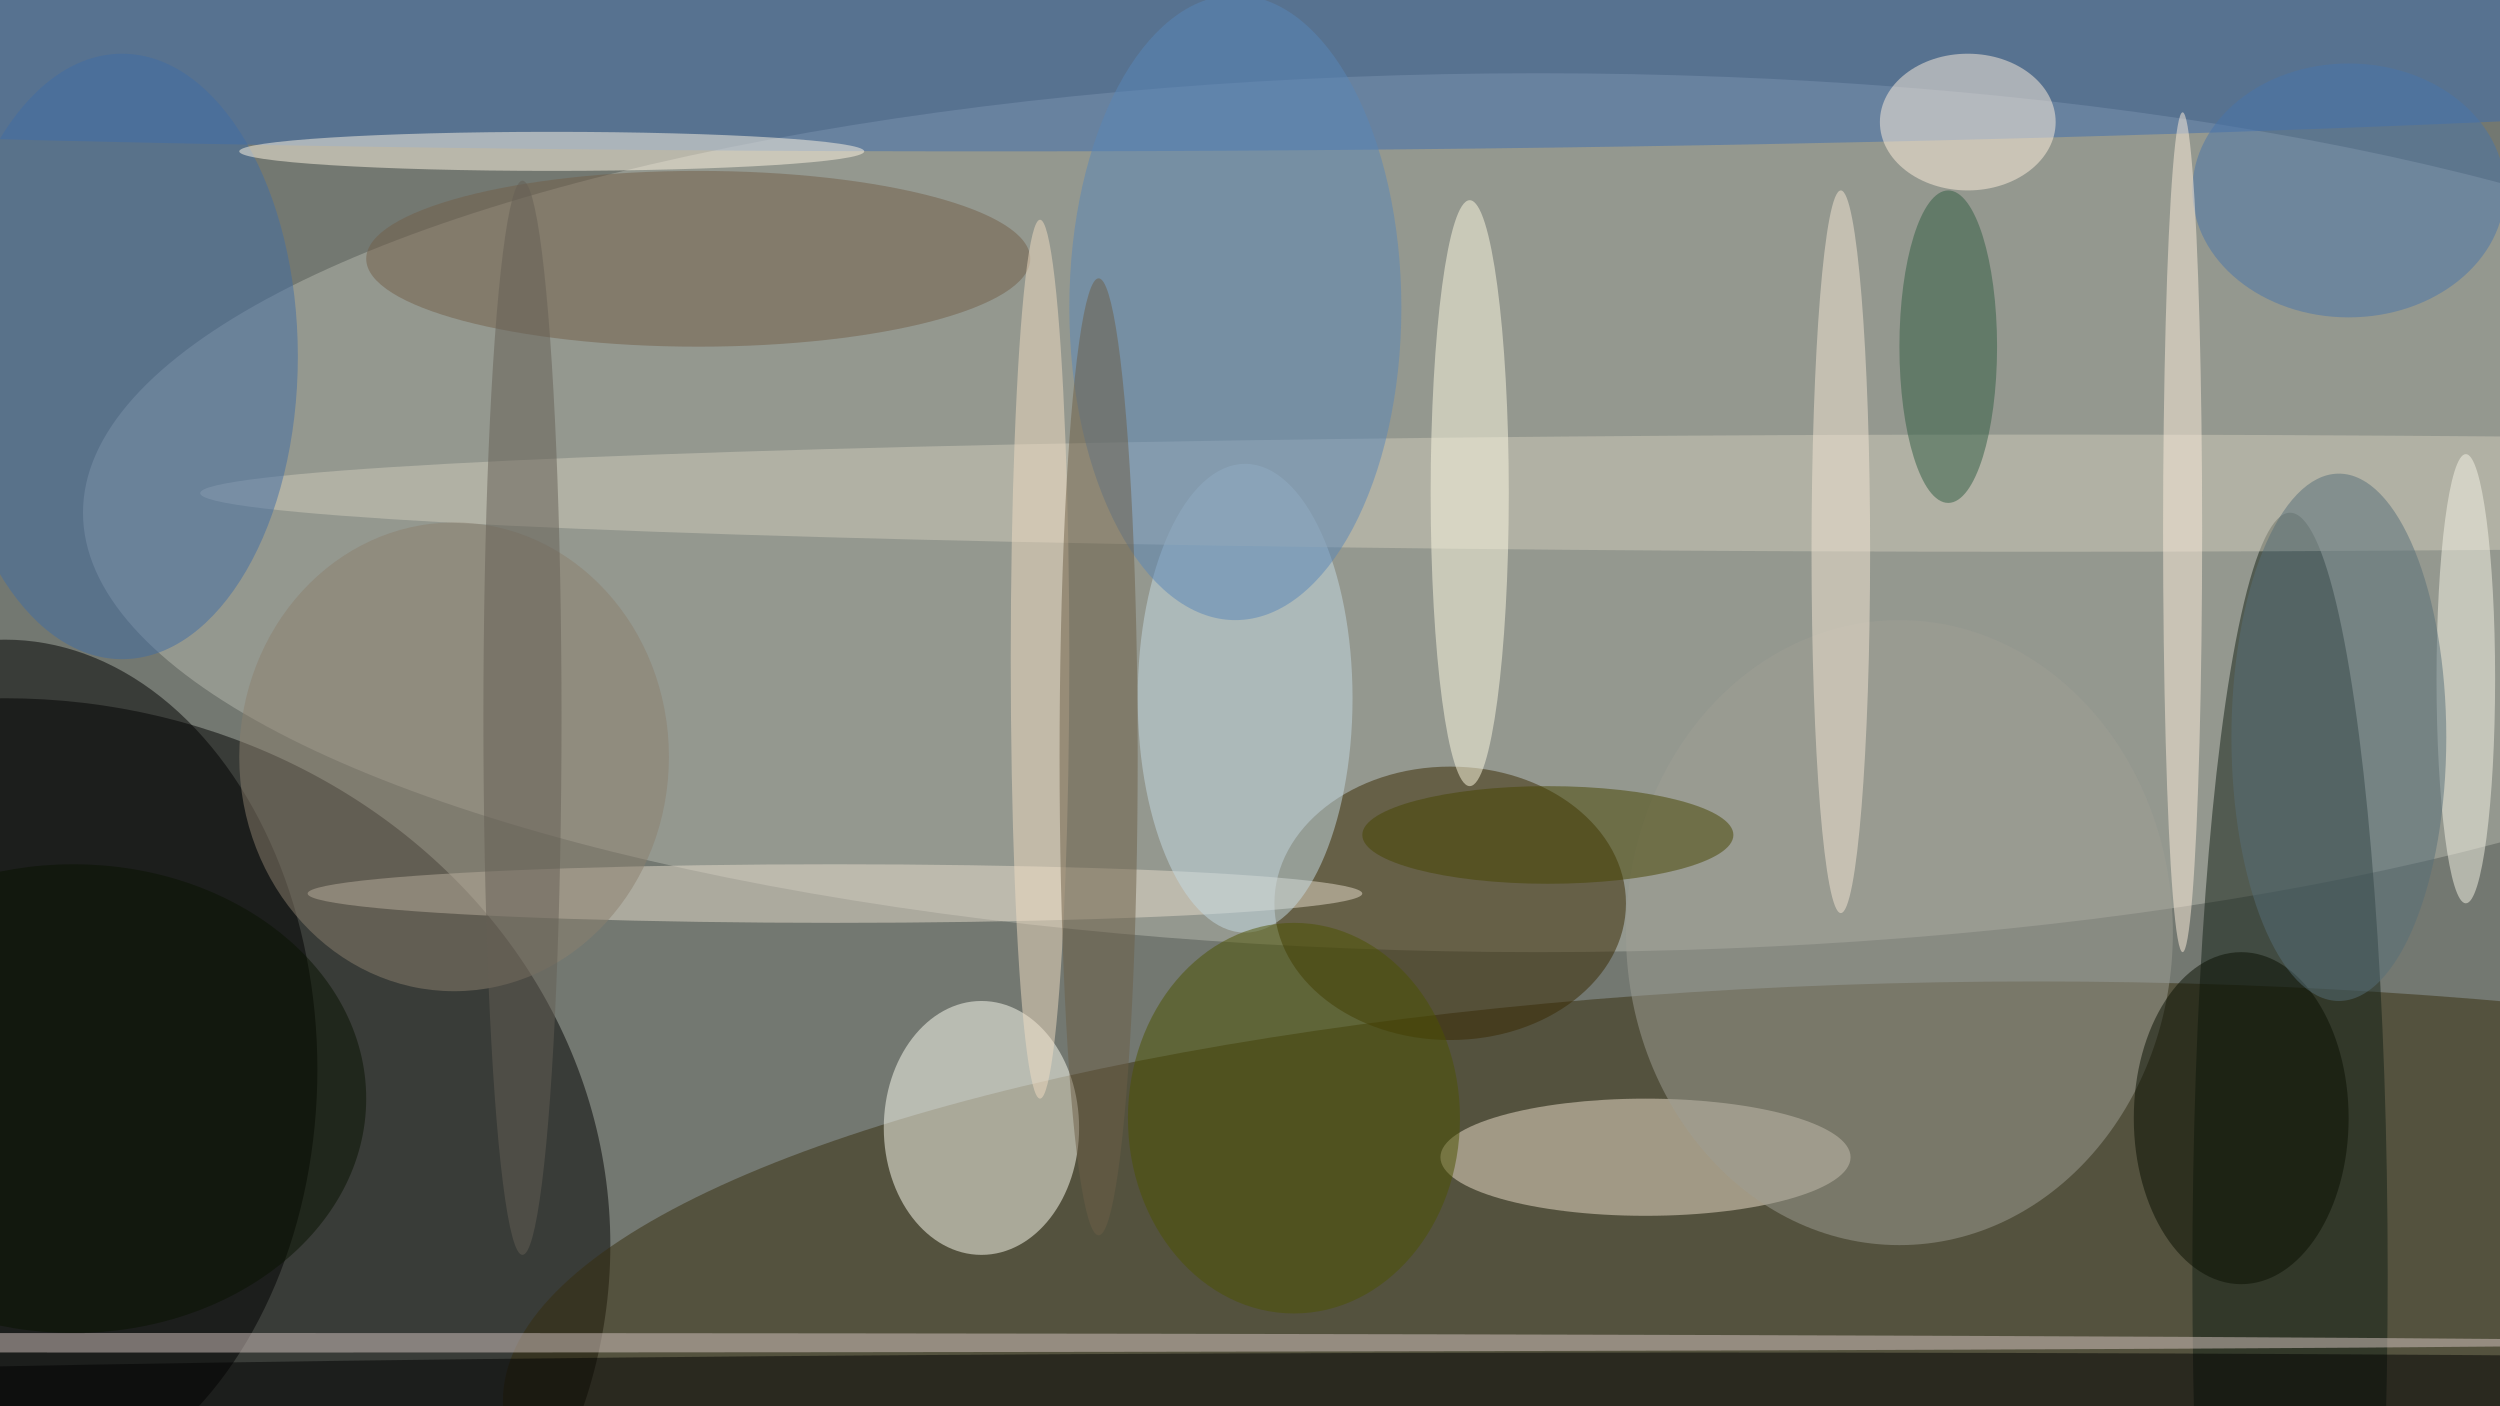 <svg xmlns="http://www.w3.org/2000/svg" width="1024" height="576"><path fill="#737871" d="M0 0h1024v576H0z"/><g fill-opacity=".502" transform="matrix(4 0 0 4 2 2)"><ellipse cy="127" rx="62" ry="56"/><ellipse cx="208" cy="143" fill="#362d0c" rx="157" ry="43"/><ellipse cx="157" cy="52" fill="#b5b7ae" rx="149" ry="45"/><ellipse cx="148" cy="92" fill="#382800" rx="18" ry="14"/><ellipse cx="100" cy="115" fill="#fffff4" rx="10" ry="13"/><ellipse cy="109" rx="32" ry="44"/><ellipse cx="234" cy="130" fill="#101f15" rx="10" ry="78"/><ellipse cx="168" cy="118" fill="#eddfcb" rx="21" ry="6"/><ellipse cx="101" fill="#3d6db0" rx="255" ry="15"/><ellipse cx="85" cy="91" fill="#e6dbcc" rx="54" ry="3"/><ellipse cx="127" cy="71" fill="#c4d9e3" rx="11" ry="24"/><ellipse cx="208" cy="50" fill="#cdc9ba" rx="188" ry="6"/><ellipse cx="194" cy="95" fill="#9e9e93" rx="28" ry="32"/><ellipse cx="12" cy="36" fill="#406da3" rx="18" ry="31"/><ellipse cx="150" cy="50" fill="#fdfae2" rx="4" ry="30"/><ellipse cx="173" cy="143" rx="249" ry="5"/><ellipse cx="126" cy="31" fill="#5986b7" rx="17" ry="32"/><ellipse cx="46" cy="77" fill="#8b7f6e" rx="22" ry="24"/><ellipse cx="71" cy="26" fill="#735f48" rx="34" ry="9"/><ellipse cx="132" cy="114" fill="#4d5200" rx="17" ry="20"/><ellipse cx="56" cy="15" fill="#fff5e3" rx="32" ry="2"/><ellipse cx="20" cy="137" fill="#d6c6c2" rx="255" ry="1"/><ellipse cx="229" cy="114" fill="#080e00" rx="11" ry="17"/><ellipse cx="201" cy="12" fill="#ffefdd" rx="9" ry="7"/><ellipse cx="106" cy="67" fill="#f0dbc2" rx="3" ry="45"/><ellipse cx="158" cy="85" fill="#474500" rx="19" ry="5"/><ellipse cx="252" cy="69" fill="#f6f3e5" rx="3" ry="23"/><ellipse cx="112" cy="77" fill="#6c5f47" rx="4" ry="49"/><ellipse cx="239" cy="75" fill="#576f79" rx="11" ry="27"/><ellipse cx="199" cy="35" fill="#315c43" rx="5" ry="16"/><ellipse cx="188" cy="56" fill="#f4e5d3" rx="3" ry="37"/><ellipse cx="240" cy="19" fill="#4875aa" rx="16" ry="13"/><ellipse cx="223" cy="54" fill="#fceddc" rx="2" ry="43"/><ellipse cx="7" cy="112" fill="#091200" rx="30" ry="24"/><ellipse cx="53" cy="73" fill="#655f55" rx="4" ry="55"/></g></svg>
